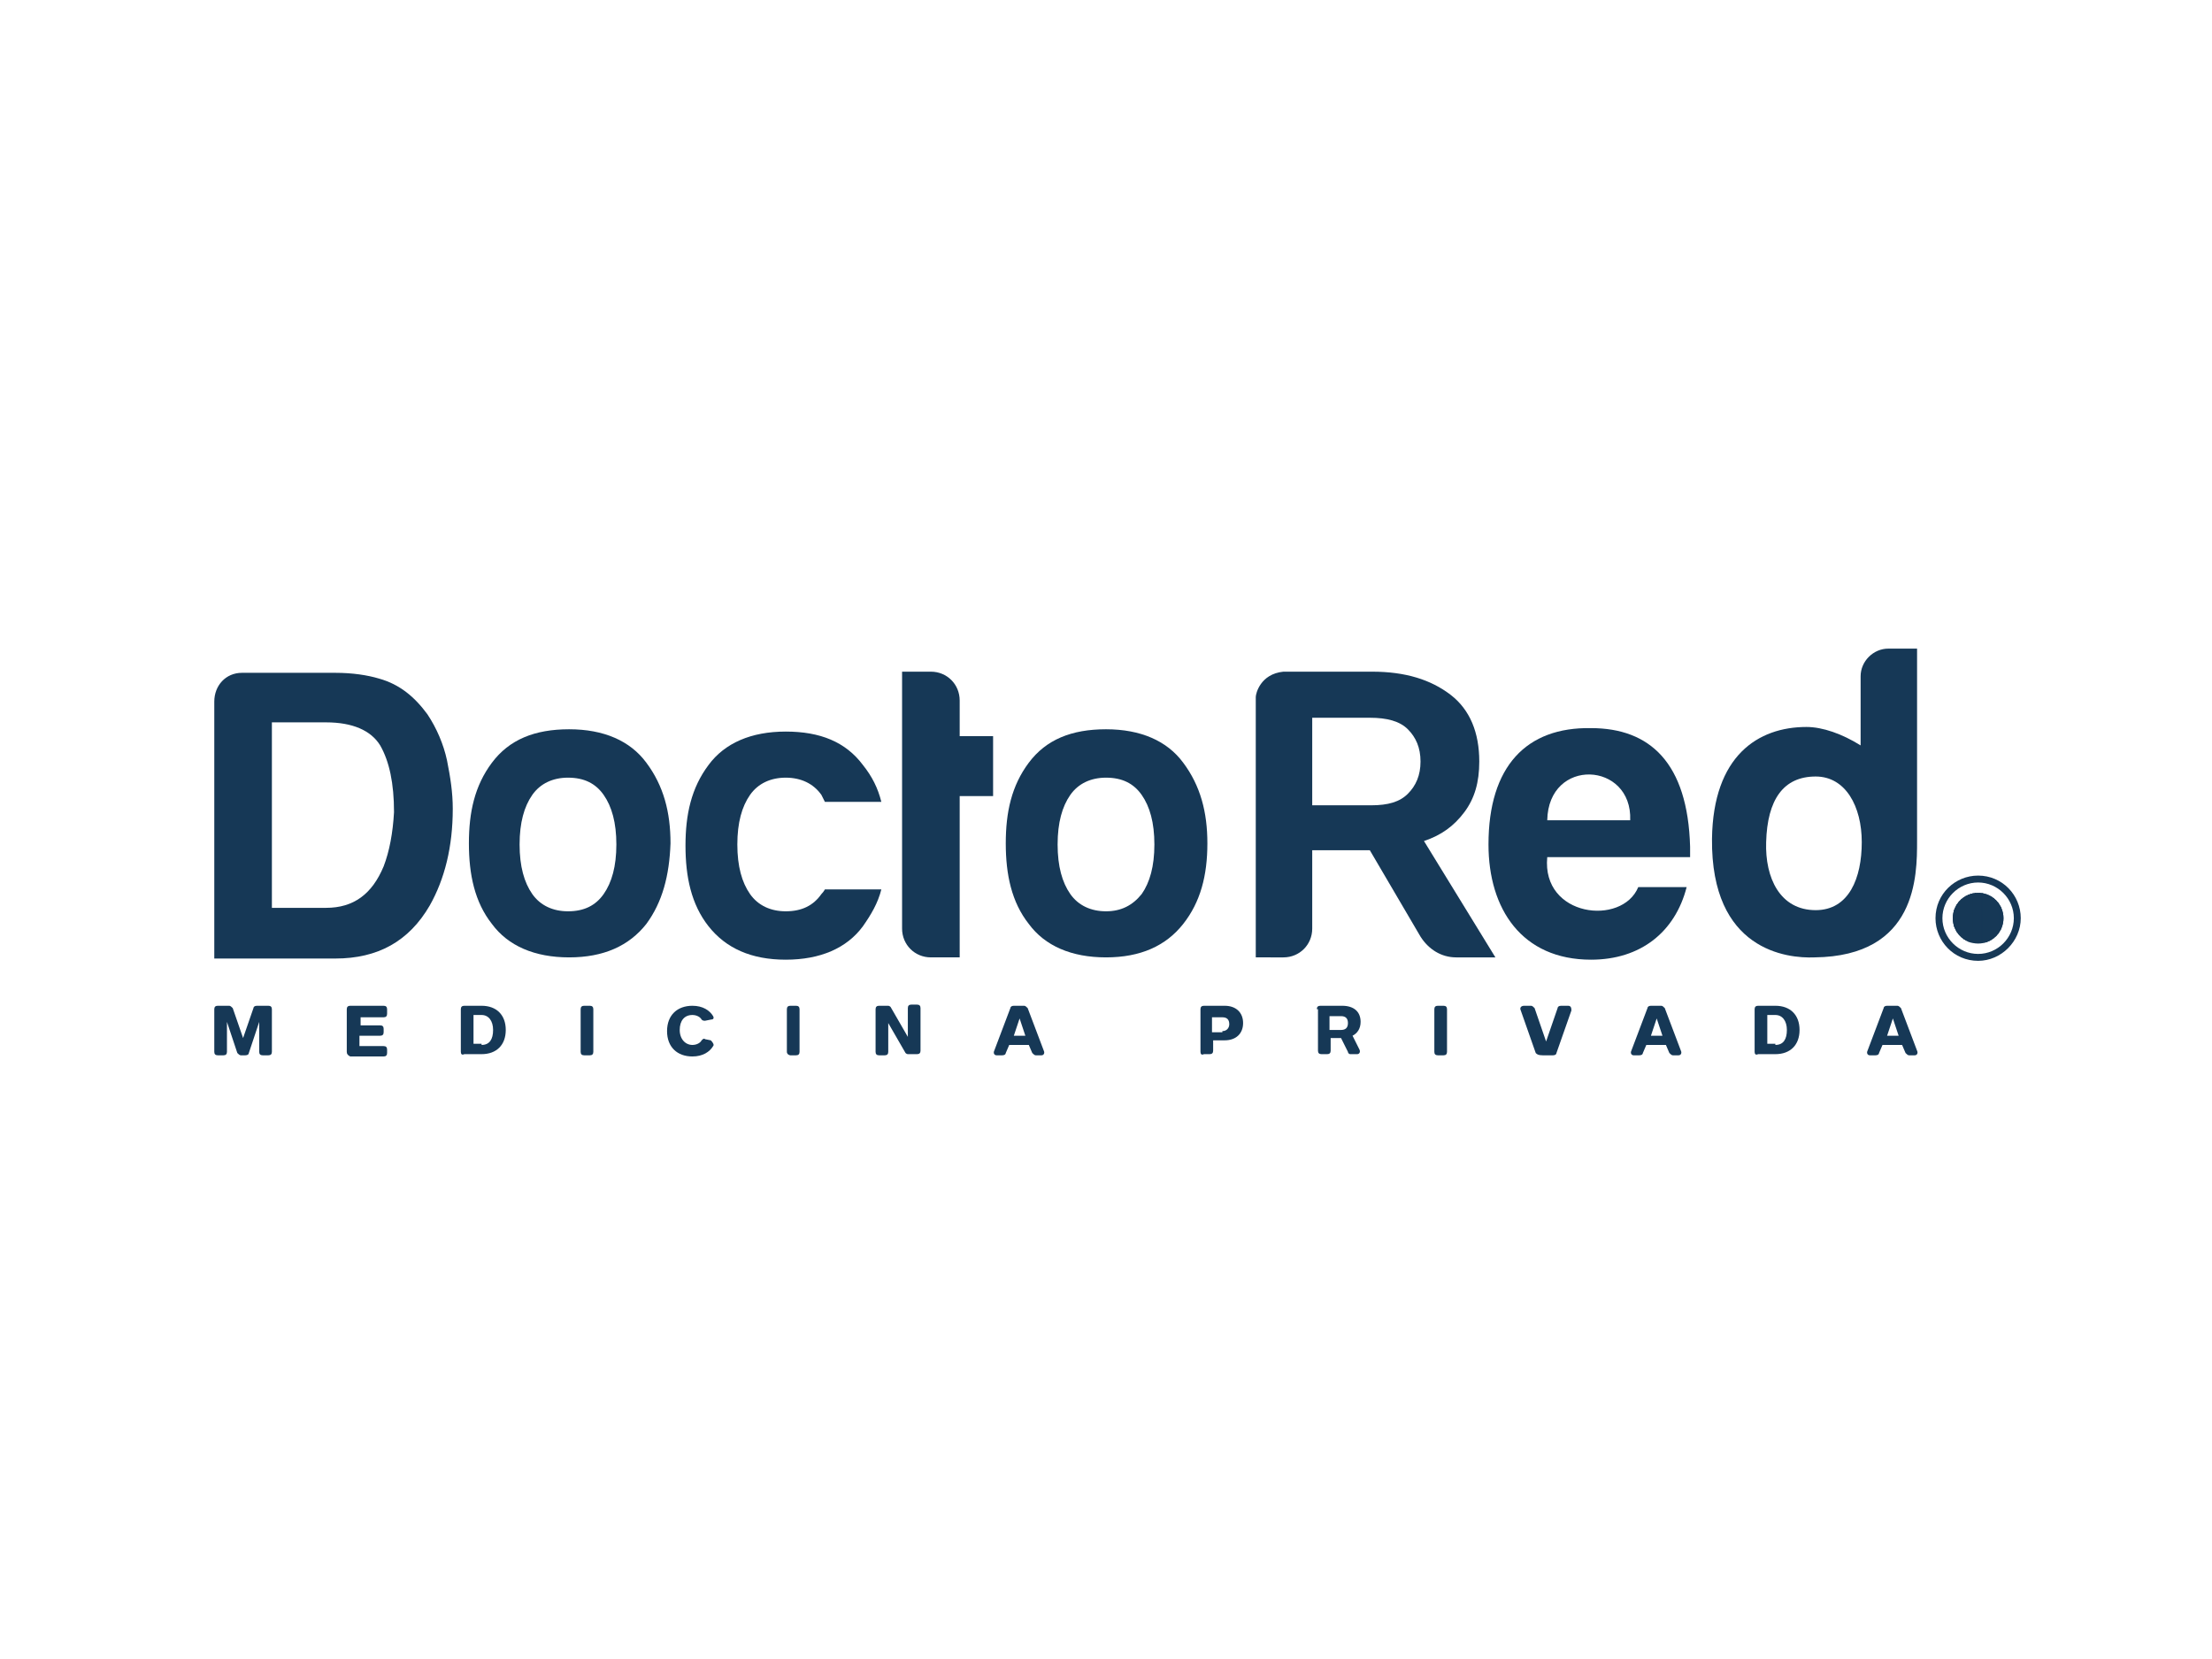 <?xml version="1.0" encoding="utf-8"?>
<!-- Generator: Adobe Illustrator 24.3.0, SVG Export Plug-In . SVG Version: 6.00 Build 0)  -->
<svg version="1.1" id="Layer_1" xmlns="http://www.w3.org/2000/svg" xmlns:xlink="http://www.w3.org/1999/xlink" x="0px" y="0px"
	 viewBox="0 0 192 144" style="enable-background:new 0 0 192 144;" xml:space="preserve">
<style type="text/css">
	.st0{fill:#163856;}
	.st1{clip-path:url(#SVGID_2_);fill:#163856;}
</style>
<g>
	<g>
		<path class="st0" d="M18.6,91.3v-3.7c0-0.2,0.1-0.3,0.3-0.3h1c0.1,0,0.2,0.1,0.3,0.2l0.9,2.6l0.9-2.6c0-0.1,0.1-0.2,0.3-0.2h1
			c0.2,0,0.3,0.1,0.3,0.3v3.7c0,0.2-0.1,0.3-0.3,0.3h-0.5c-0.2,0-0.3-0.1-0.3-0.3v-2.6l-0.9,2.7c0,0.1-0.1,0.2-0.3,0.2h-0.4
			c-0.1,0-0.2-0.1-0.3-0.2l-0.9-2.7v2.6c0,0.2-0.1,0.3-0.3,0.3h-0.5C18.7,91.6,18.6,91.5,18.6,91.3z"/>
		<path class="st0" d="M30.1,91.3v-3.7c0-0.2,0.1-0.3,0.3-0.3h2.9c0.2,0,0.3,0.1,0.3,0.3V88c0,0.2-0.1,0.3-0.3,0.3h-2V89H33
			c0.2,0,0.3,0.1,0.3,0.3v0.3c0,0.2-0.1,0.3-0.3,0.3h-1.8v0.9h2.1c0.2,0,0.3,0.1,0.3,0.3v0.3c0,0.2-0.1,0.3-0.3,0.3h-2.9
			C30.2,91.6,30.1,91.5,30.1,91.3z"/>
		<path class="st0" d="M40,91.3v-3.7c0-0.2,0.1-0.3,0.3-0.3h1.5c1.3,0,2.1,0.8,2.1,2.1c0,1.3-0.8,2.1-2.1,2.1h-1.5
			C40.1,91.6,40,91.5,40,91.3z M41.8,90.7c0.7,0,1-0.5,1-1.3c0-0.8-0.4-1.3-1-1.3h-0.7v2.5H41.8z"/>
		<path class="st0" d="M50.4,91.3v-3.7c0-0.2,0.1-0.3,0.3-0.3h0.5c0.2,0,0.3,0.1,0.3,0.3v3.7c0,0.2-0.1,0.3-0.3,0.3h-0.5
			C50.5,91.6,50.4,91.5,50.4,91.3z"/>
		<path class="st0" d="M61.9,90.8c-0.3,0.5-0.9,0.9-1.8,0.9c-1.3,0-2.2-0.8-2.2-2.2s0.9-2.2,2.2-2.2c0.9,0,1.5,0.4,1.8,0.9
			c0.1,0.2,0,0.3-0.2,0.3l-0.5,0.1c-0.1,0-0.2,0-0.3-0.1c-0.1-0.2-0.4-0.4-0.8-0.4c-0.7,0-1.1,0.5-1.1,1.3s0.5,1.3,1.1,1.3
			c0.4,0,0.7-0.2,0.8-0.4c0.1-0.1,0.2-0.2,0.3-0.1l0.5,0.1C61.9,90.5,62,90.7,61.9,90.8z"/>
		<path class="st0" d="M68.3,91.3v-3.7c0-0.2,0.1-0.3,0.3-0.3h0.5c0.2,0,0.3,0.1,0.3,0.3v3.7c0,0.2-0.1,0.3-0.3,0.3h-0.5
			C68.5,91.6,68.3,91.5,68.3,91.3z"/>
		<path class="st0" d="M76,91.3v-3.7c0-0.2,0.1-0.3,0.3-0.3h0.8c0.1,0,0.2,0.1,0.2,0.1l1.5,2.6v-2.5c0-0.2,0.1-0.3,0.3-0.3h0.5
			c0.2,0,0.3,0.1,0.3,0.3v3.7c0,0.2-0.1,0.3-0.3,0.3h-0.8c-0.1,0-0.2-0.1-0.2-0.1l-1.5-2.6v2.5c0,0.2-0.1,0.3-0.3,0.3h-0.5
			C76.1,91.6,76,91.5,76,91.3z"/>
		<path class="st0" d="M86.3,91.2l1.4-3.7c0-0.1,0.1-0.2,0.3-0.2h0.9c0.1,0,0.2,0.1,0.3,0.2l1.4,3.7c0.1,0.2,0,0.4-0.2,0.4h-0.5
			c-0.1,0-0.2-0.1-0.3-0.2l-0.3-0.7h-1.7l-0.3,0.7c0,0.1-0.1,0.2-0.3,0.2h-0.5C86.3,91.6,86.2,91.4,86.3,91.2z M89,89.9l-0.5-1.5
			l-0.5,1.5H89z"/>
		<path class="st0" d="M104.2,91.3v-3.7c0-0.2,0.1-0.3,0.3-0.3h1.8c1,0,1.6,0.6,1.6,1.5c0,0.9-0.6,1.5-1.6,1.5h-1v0.9
			c0,0.2-0.1,0.3-0.3,0.3h-0.5C104.3,91.6,104.2,91.5,104.2,91.3z M106.1,89.5c0.4,0,0.6-0.3,0.6-0.6c0-0.4-0.2-0.6-0.6-0.6h-0.9
			v1.3H106.1z"/>
		<path class="st0" d="M114.3,87.6c0-0.2,0.1-0.3,0.3-0.3h1.9c1,0,1.6,0.5,1.6,1.4c0,0.6-0.3,1-0.7,1.2l0.6,1.2
			c0.1,0.2,0,0.4-0.2,0.4h-0.6c-0.1,0-0.2-0.1-0.2-0.2l-0.6-1.2h-0.9v1.1c0,0.2-0.1,0.3-0.3,0.3h-0.5c-0.2,0-0.3-0.1-0.3-0.3V87.6z
			 M115.4,89.4h1c0.4,0,0.6-0.2,0.6-0.6c0-0.4-0.2-0.6-0.6-0.6h-1V89.4z"/>
		<path class="st0" d="M124.5,91.3v-3.7c0-0.2,0.1-0.3,0.3-0.3h0.5c0.2,0,0.3,0.1,0.3,0.3v3.7c0,0.2-0.1,0.3-0.3,0.3h-0.5
			C124.6,91.6,124.5,91.5,124.5,91.3z"/>
		<path class="st0" d="M133.3,91.4l-1.3-3.7c-0.1-0.2,0-0.4,0.3-0.4h0.6c0.1,0,0.2,0.1,0.3,0.2l1,2.9l1-2.9c0-0.1,0.1-0.2,0.3-0.2
			h0.6c0.2,0,0.3,0.1,0.3,0.4l-1.3,3.7c0,0.1-0.1,0.2-0.3,0.2h-0.9C133.5,91.6,133.4,91.5,133.3,91.4z"/>
		<path class="st0" d="M141.6,91.2l1.4-3.7c0-0.1,0.1-0.2,0.3-0.2h0.9c0.1,0,0.2,0.1,0.3,0.2l1.4,3.7c0.1,0.2,0,0.4-0.2,0.4h-0.5
			c-0.1,0-0.2-0.1-0.3-0.2l-0.3-0.7h-1.7l-0.3,0.7c0,0.1-0.1,0.2-0.3,0.2h-0.5C141.6,91.6,141.5,91.4,141.6,91.2z M144.3,89.9
			l-0.5-1.5l-0.5,1.5H144.3z"/>
		<path class="st0" d="M152.3,91.3v-3.7c0-0.2,0.1-0.3,0.3-0.3h1.5c1.3,0,2.1,0.8,2.1,2.1c0,1.3-0.8,2.1-2.1,2.1h-1.5
			C152.4,91.6,152.3,91.5,152.3,91.3z M154.1,90.7c0.7,0,1-0.5,1-1.3c0-0.8-0.4-1.3-1-1.3h-0.7v2.5H154.1z"/>
		<path class="st0" d="M162.1,91.2l1.4-3.7c0-0.1,0.1-0.2,0.3-0.2h0.9c0.1,0,0.2,0.1,0.3,0.2l1.4,3.7c0.1,0.2,0,0.4-0.2,0.4h-0.5
			c-0.1,0-0.2-0.1-0.3-0.2l-0.3-0.7h-1.7l-0.3,0.7c0,0.1-0.1,0.2-0.3,0.2h-0.5C162.1,91.6,162,91.4,162.1,91.2z M164.8,89.9
			l-0.5-1.5l-0.5,1.5H164.8z"/>
	</g>
	<g>
		<g>
			<path class="st0" d="M56.1,80.2c-1.5,1.9-3.7,2.9-6.7,2.9c-3,0-5.3-1-6.7-2.9c-1.5-1.9-2-4.3-2-7c0-2.7,0.5-5,2-7
				c1.5-2,3.7-2.9,6.7-2.9c3,0,5.3,1,6.7,2.9c1.5,2,2.1,4.3,2.1,7C58.1,76,57.5,78.3,56.1,80.2z M52.4,77.6c0.7-1,1.1-2.4,1.1-4.3
				c0-1.9-0.4-3.3-1.1-4.3c-0.7-1-1.7-1.5-3.1-1.5c-1.3,0-2.4,0.5-3.1,1.5c-0.7,1-1.1,2.4-1.1,4.3c0,1.9,0.4,3.3,1.1,4.3
				c0.7,1,1.8,1.5,3.1,1.5C50.7,79.1,51.7,78.6,52.4,77.6z"/>
		</g>
		<g>
			<path class="st0" d="M102.7,80.2c-1.5,1.9-3.7,2.9-6.7,2.9c-3,0-5.3-1-6.7-2.9c-1.5-1.9-2-4.3-2-7c0-2.7,0.5-5,2-7
				c1.5-2,3.7-2.9,6.7-2.9c3,0,5.3,1,6.7,2.9c1.5,2,2.1,4.3,2.1,7C104.8,76,104.2,78.3,102.7,80.2z M99.1,77.6
				c0.7-1,1.1-2.4,1.1-4.3c0-1.9-0.4-3.3-1.1-4.3c-0.7-1-1.7-1.5-3.1-1.5c-1.3,0-2.4,0.5-3.1,1.5c-0.7,1-1.1,2.4-1.1,4.3
				c0,1.9,0.4,3.3,1.1,4.3c0.7,1,1.8,1.5,3.1,1.5C97.3,79.1,98.3,78.6,99.1,77.6z"/>
		</g>
		<path class="st0" d="M157.5,83.1c8.9-0.1,8.9-7.1,8.9-10.1V56.3h-2.5c-1.3,0-2.4,1.1-2.4,2.4v6c-1.6-1-3.3-1.6-4.7-1.6
			c-4.2,0-8.1,2.5-8.2,9.7C148.5,82.5,155.1,83.2,157.5,83.1z M153.3,73.1c0.1-3.7,1.5-5.7,4.3-5.7c2.6,0,4,2.6,4,5.7
			c0,3.1-1.1,5.9-4,5.9C154.5,79,153.2,76.2,153.3,73.1z"/>
		<g>
			<g>
				<g>
					<defs>
						<circle id="SVGID_1_" cx="171.7" cy="79.7" r="2.2"/>
					</defs>
					<use xlink:href="#SVGID_1_"  style="overflow:visible;fill:#163856;"/>
					<clipPath id="SVGID_2_">
						<use xlink:href="#SVGID_1_"  style="overflow:visible;"/>
					</clipPath>
					<path class="st1" d="M169.5,77.5v4.3V77.5z"/>
					<rect x="169.5" y="77.5" class="st1" width="0.1" height="4.3"/>
					<rect x="169.6" y="77.5" class="st1" width="0.1" height="4.3"/>
					<rect x="169.6" y="77.5" class="st1" width="0.1" height="4.3"/>
					<rect x="169.7" y="77.5" class="st1" width="0.1" height="4.3"/>
					<rect x="169.8" y="77.5" class="st1" width="0.1" height="4.3"/>
					<rect x="169.8" y="77.5" class="st1" width="0.1" height="4.3"/>
					<rect x="169.9" y="77.5" class="st1" width="0.1" height="4.3"/>
					<rect x="170" y="77.5" class="st1" width="0.1" height="4.3"/>
					<rect x="170" y="77.5" class="st1" width="0.1" height="4.3"/>
					<rect x="170.1" y="77.5" class="st1" width="0.1" height="4.3"/>
					<rect x="170.2" y="77.5" class="st1" width="0.1" height="4.3"/>
					<rect x="170.2" y="77.5" class="st1" width="0.1" height="4.3"/>
					<rect x="170.3" y="77.5" class="st1" width="0.1" height="4.3"/>
					<rect x="170.4" y="77.5" class="st1" width="0.1" height="4.3"/>
					<rect x="170.4" y="77.5" class="st1" width="0.1" height="4.3"/>
					<rect x="170.5" y="77.5" class="st1" width="0.1" height="4.3"/>
					<rect x="170.6" y="77.5" class="st1" width="0.1" height="4.3"/>
					<rect x="170.6" y="77.5" class="st1" width="0.1" height="4.3"/>
					<rect x="170.7" y="77.5" class="st1" width="0.1" height="4.3"/>
					<rect x="170.8" y="77.5" class="st1" width="0.1" height="4.3"/>
					<rect x="170.8" y="77.5" class="st1" width="0.1" height="4.3"/>
					<rect x="170.9" y="77.5" class="st1" width="0.1" height="4.3"/>
					<rect x="171" y="77.5" class="st1" width="0.1" height="4.3"/>
					<rect x="171" y="77.5" class="st1" width="0.1" height="4.3"/>
					<rect x="171.1" y="77.5" class="st1" width="0.1" height="4.3"/>
					<rect x="171.2" y="77.5" class="st1" width="0.1" height="4.3"/>
					<rect x="171.2" y="77.5" class="st1" width="0.1" height="4.3"/>
					<rect x="171.3" y="77.5" class="st1" width="0.1" height="4.3"/>
					<rect x="171.4" y="77.5" class="st1" width="0.1" height="4.3"/>
					<rect x="171.4" y="77.5" class="st1" width="0.1" height="4.3"/>
					<rect x="171.5" y="77.5" class="st1" width="0.1" height="4.3"/>
					<rect x="171.6" y="77.5" class="st1" width="0.1" height="4.3"/>
					<rect x="171.6" y="77.5" class="st1" width="0.1" height="4.3"/>
					<rect x="171.7" y="77.5" class="st1" width="0.1" height="4.3"/>
					<rect x="171.8" y="77.5" class="st1" width="0.1" height="4.3"/>
					<rect x="171.8" y="77.5" class="st1" width="0.1" height="4.3"/>
					<rect x="171.9" y="77.5" class="st1" width="0.1" height="4.3"/>
					<rect x="172" y="77.5" class="st1" width="0.1" height="4.3"/>
					<rect x="172" y="77.5" class="st1" width="0.1" height="4.3"/>
					<rect x="172.1" y="77.5" class="st1" width="0.1" height="4.3"/>
					<rect x="172.2" y="77.5" class="st1" width="0.1" height="4.3"/>
					<rect x="172.2" y="77.5" class="st1" width="0.1" height="4.3"/>
					<rect x="172.3" y="77.5" class="st1" width="0.1" height="4.3"/>
					<rect x="172.4" y="77.5" class="st1" width="0.1" height="4.3"/>
					<rect x="172.4" y="77.5" class="st1" width="0.1" height="4.3"/>
					<rect x="172.5" y="77.5" class="st1" width="0.1" height="4.3"/>
					<rect x="172.6" y="77.5" class="st1" width="0.1" height="4.3"/>
					<rect x="172.6" y="77.5" class="st1" width="0.1" height="4.3"/>
					<rect x="172.7" y="77.5" class="st1" width="0.1" height="4.3"/>
					<rect x="172.8" y="77.5" class="st1" width="0.1" height="4.3"/>
					<rect x="172.8" y="77.5" class="st1" width="0.1" height="4.3"/>
					<rect x="172.9" y="77.5" class="st1" width="0.1" height="4.3"/>
					<rect x="173" y="77.5" class="st1" width="0.1" height="4.3"/>
					<rect x="173" y="77.5" class="st1" width="0.1" height="4.3"/>
					<rect x="173.1" y="77.5" class="st1" width="0.1" height="4.3"/>
					<rect x="173.2" y="77.5" class="st1" width="0.1" height="4.3"/>
					<rect x="173.2" y="77.5" class="st1" width="0.1" height="4.3"/>
					<rect x="173.3" y="77.5" class="st1" width="0.1" height="4.3"/>
					<rect x="173.4" y="77.5" class="st1" width="0.1" height="4.3"/>
					<rect x="173.4" y="77.5" class="st1" width="0.1" height="4.3"/>
					<rect x="173.5" y="77.5" class="st1" width="0.1" height="4.3"/>
					<rect x="173.6" y="77.5" class="st1" width="0.1" height="4.3"/>
					<rect x="173.6" y="77.5" class="st1" width="0.1" height="4.3"/>
					<rect x="173.7" y="77.5" class="st1" width="0.1" height="4.3"/>
					<rect x="173.8" y="77.5" class="st1" width="0.1" height="4.3"/>
					<path class="st1" d="M173.8,81.8v-4.3V81.8z"/>
				</g>
			</g>
			<g>
				<path class="st0" d="M171.7,83.4c-2.1,0-3.7-1.7-3.7-3.7c0-2.1,1.7-3.7,3.7-3.7c2.1,0,3.7,1.7,3.7,3.7
					C175.4,81.7,173.7,83.4,171.7,83.4z M171.7,76.6c-1.7,0-3.1,1.4-3.1,3.1c0,1.7,1.4,3.1,3.1,3.1s3.1-1.4,3.1-3.1
					C174.8,78,173.4,76.6,171.7,76.6z"/>
			</g>
		</g>
		<path class="st0" d="M134.3,74.4h12.4c0-0.3,0-0.6,0-0.9c-0.2-7.3-3.5-10.3-8.6-10.3c-5.6-0.1-8.9,3.3-8.9,10.1
			c0,5.6,2.9,10,8.9,10c4.3,0,7.3-2.4,8.3-6.3h-4.2C140.8,80.4,133.8,79.6,134.3,74.4z M141.5,71.2h-7.2
			C134.4,65.7,141.7,66.1,141.5,71.2z"/>
		<path class="st0" d="M86.2,63.9h-2.9v-3.1c0-1.4-1.1-2.5-2.5-2.5h-2.5v22.3c0,1.4,1.1,2.5,2.5,2.5h2.5V69.1h2.9V63.9z"/>
		<g>
			<path class="st0" d="M71.3,77.6c-0.7,1-1.7,1.5-3.1,1.5c-1.3,0-2.4-0.5-3.1-1.5c-0.7-1-1.1-2.4-1.1-4.3c0-1.9,0.4-3.3,1.1-4.3
				c0.7-1,1.8-1.5,3.1-1.5c1.3,0,2.4,0.5,3.1,1.5c0.1,0.2,0.2,0.4,0.3,0.6h4.9c-0.3-1.2-0.8-2.2-1.6-3.2c-1.5-2-3.7-2.9-6.7-2.9
				c-3,0-5.3,1-6.7,2.9c-1.5,2-2,4.3-2,7c0,2.7,0.5,5.1,2,7c1.5,1.9,3.7,2.9,6.7,2.9c3,0,5.3-1,6.7-2.9c0.7-1,1.3-2,1.6-3.2h-4.9
				C71.6,77.2,71.5,77.4,71.3,77.6z"/>
		</g>
		<g>
			<path class="st0" d="M109,83.1V60.5c0-0.3,0.4-2,2.4-2.2h7.7c2.9,0,5.1,0.7,6.8,2c1.7,1.3,2.5,3.3,2.5,5.8c0,1.8-0.4,3.2-1.3,4.4
				c-0.9,1.2-2,2-3.5,2.5l6.2,10.1h-3.4c-1.3,0-2.4-0.7-3.1-1.8l-4.4-7.5h-5v6.8c0,1.4-1.1,2.5-2.5,2.5H109z M114,69.9h5
				c1.5,0,2.5-0.3,3.2-1c0.7-0.7,1.1-1.6,1.1-2.8c0-1.2-0.4-2.1-1.1-2.8c-0.7-0.7-1.8-1-3.3-1h-5V69.9z"/>
		</g>
		<path class="st0" d="M38.8,66c-0.3-1.4-0.9-2.8-1.7-4c-1.1-1.5-2.4-2.6-4.2-3.1c-1-0.3-2.3-0.5-3.8-0.5h-5.6v0H21c0,0,0,0,0,0
			c-1.4,0-2.4,1.1-2.4,2.5v22.3v0h2.5c0,0,0.1,0,0.1,0h7.9c3.7,0,6.4-1.5,8.2-4.6c1.3-2.3,2-5.1,2-8.4C39.3,68.8,39.1,67.5,38.8,66z
			 M33.3,75.2c-1,2.4-2.6,3.6-5,3.6h-4.7v-1.3v-5.1v-9.7h4.7c2.3,0,3.9,0.7,4.7,2c0.8,1.4,1.2,3.3,1.2,5.8
			C34.1,72.3,33.8,73.9,33.3,75.2z"/>
	</g>
</g>
</svg>
